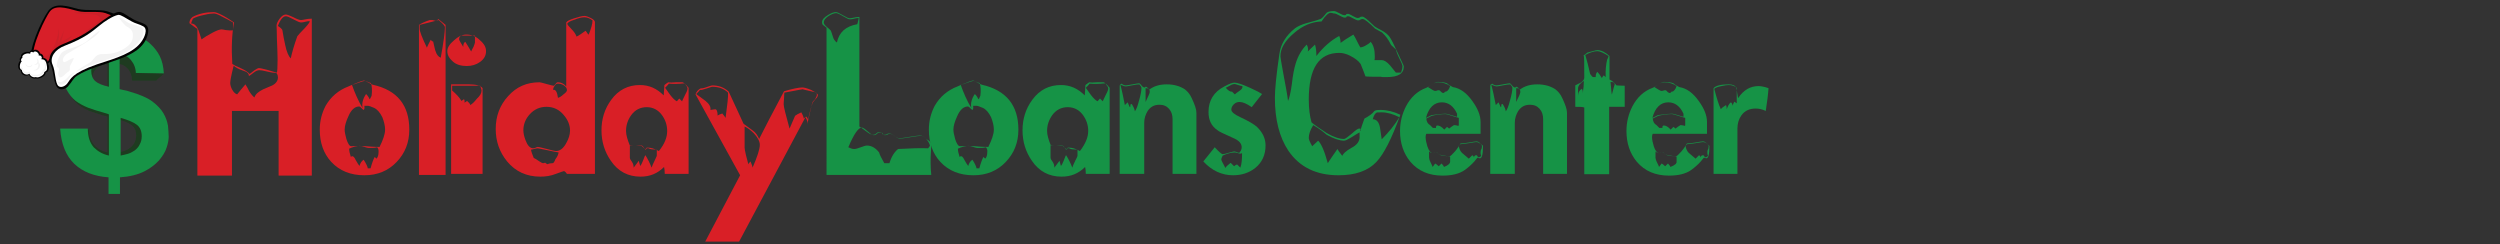 <?xml version="1.0" encoding="utf-8"?>
<!-- Generator: Adobe Illustrator 23.0.3, SVG Export Plug-In . SVG Version: 6.00 Build 0)  -->
<svg version="1.1" id="Layer_1" xmlns="http://www.w3.org/2000/svg" xmlns:xlink="http://www.w3.org/1999/xlink" x="0px" y="0px"
	 viewBox="0 0 723.2 70.7" style="enable-background:new 0 0 723.2 70.7;" xml:space="preserve">
<rect x="0" y="0" width="723.2" height="70.7" fill="#333333" stroke="none"/>
<style type="text/css">
	.st0{fill:#D91F26;}
	.st1{fill:#169346;}
	.st2{fill:#1E3B20;}
	.st3{fill-rule:evenodd;clip-rule:evenodd;fill:#010101;}
	.st4{fill-rule:evenodd;clip-rule:evenodd;fill:#D81F29;}
	.st5{fill-rule:evenodd;clip-rule:evenodd;fill:#CB2029;}
	.st6{fill-rule:evenodd;clip-rule:evenodd;fill:#FFFFFF;}
	.st7{fill-rule:evenodd;clip-rule:evenodd;fill:#F3F3F3;}
</style>
<g>
	<path class="st0" d="M90.2,50.8h-9.6V32.1H67.1v18.7H57.1V8.4c-0.5-0.3-1.2-0.9-2.3-1.7c0-0.8,0.3-1.3,0.9-1.8c1.9-1,4-1.4,6.2-1.4
		c0.4,0,1.3,0.3,2.6,1c1.3,0.7,2.3,1.4,3.2,2c-0.6,3.2-0.8,7.2-0.5,12c0.4,0.3,1.2,0.7,2.4,1.2c1.1,0.5,2,1,2.6,1.7
		c0.1,0,0.5-0.4,1.3-1c0.6-0.4,1.1-0.7,1.4-0.7c0.4,0,1.2,0.2,2.4,0.5c1.8,0.6,2.8,0.8,2.8,0.8c0.1-0.2,0.2-1.5,0.2-3.7
		c0-1.5-0.1-3.6-0.2-6.2C80.1,8.8,80,7.5,80,7.4c0-0.5,0.3-1.2,0.9-2c0.6-0.8,1.2-1.2,1.8-1.2c0.4,0,1.1,0.3,2.2,0.8
		c1.1,0.6,1.8,0.8,2.2,0.8c0.3,0,0.7-0.1,1.2-0.2c0.5-0.1,1.2-0.2,1.9-0.2V50.8z M67.4,8.8V6.5c-1-0.6-2-1.1-3-1.6
		c-1.2-0.7-2.1-1-2.5-1c-0.6,0-1.6,0.1-2.8,0.4c-1.5,0.3-2.6,0.7-3.3,1.1c-0.4,0.9-0.5,1.3-0.5,1.4c0.9,0,1.6,0.7,2.1,1.9
		c0.3,0.9,0.6,1.8,0.9,2.7c0.8-0.6,1.8-1.2,3.1-1.9c1.3-0.7,2.2-1,2.7-1c0.2,0,0.7,0.1,1.2,0.2C65.9,8.8,66.6,8.8,67.4,8.8z
		 M80.4,22.4c0-0.4-0.1-0.7-0.2-0.9C80,21.3,80,21.2,80,21.1c-0.6,0-1.5-0.1-2.7-0.4c-1.2-0.3-1.9-0.4-2.3-0.4c-0.4,0-1,0.2-1.6,0.7
		c-0.8,0.6-1.3,1-1.4,1c0-0.7-0.5-1.2-1.5-1.5C69,20,68.1,19.5,67.6,19c-0.7,2.7-1,4.4-1,5c0,0.6,0.2,1.2,0.5,1.8
		c0.4,0.8,0.9,1.3,1.5,1.5c0.6-0.8,1.4-1.7,2.4-2.9c0.4,0.7,0.8,1.3,1.1,2c0.5,0.8,1,1.4,1.5,1.8c0.3-1,1.2-1.7,2.6-2.4
		c0.9-0.4,1.7-0.7,2.6-1.1C79.9,24.1,80.4,23.3,80.4,22.4z M89.6,6.1c-0.4,0-0.9,0.1-1.3,0.2c-0.4,0.1-0.8,0.2-1.2,0.2
		c-0.4,0-1.1-0.3-2.2-0.9c-1.1-0.6-1.8-0.9-2.2-0.9c-0.8,0-1.6,0.9-2.3,2.8l0.8,0.6c0.3,0.3,0.5,0.5,0.5,0.7
		c0.2,1.4,0.5,2.8,0.8,4.2c0.4,2,1,3.3,1.6,3.9c0.4-1.8,1-3.9,1.9-6.4c0.3-0.4,1-1.2,2.2-2.4C89.1,7.1,89.6,6.5,89.6,6.1z"/>
	<path class="st0" d="M118.4,37.5c0,3.7-1.2,6.8-3.7,9.4c-2.4,2.5-5.5,3.8-9.3,3.8c-4,0-7.2-1.3-9.6-3.9c-2.2-2.4-3.3-5.5-3.3-9.3
		c0-2.5,0.6-4.8,1.7-6.9c1.5-2.6,3.7-4.5,6.6-5.6c0.8-0.4,1.6-0.7,2.4-1c1.1-0.5,1.9-0.7,2.1-0.7c0.2,0,0.5,0.2,1.1,0.5
		s1.1,0.6,1.4,0.7C115,26.1,118.4,30.5,118.4,37.5z M111.4,37.5c0-1.1-0.3-2.3-0.8-3.6c-0.7-1.4-1.5-2.3-2.4-2.7
		c-0.9-0.4-1.5-0.6-1.7-0.6h-1.1c0.1,0.7,0,1.1-0.2,1.2c-0.1,0-0.3-0.2-0.6-0.5c-0.3-0.3-0.5-0.5-0.7-0.5c-1.2,0-2.3,0.9-3.1,2.8
		c-0.7,1.5-1.1,2.8-1.1,3.9c0,0.7,0.2,1.6,0.5,2.7c0.4,1.3,0.9,2.1,1.4,2.1c1.1-0.1,2.5-0.1,4.2,0c2.1,0.2,3.5,0.2,4,0.2
		C110.8,40.5,111.4,38.8,111.4,37.5z M109.1,42.6c-0.7,0.2-1.5,0.2-2.4,0.2c-0.2,0-0.7-0.1-1.3-0.3c-0.7-0.2-1.1-0.3-1.3-0.3
		c-0.9,0-2,0.3-3.1,0.8c0,0.7,0.2,1.5,0.5,2.4c0,0,0.1,0,0.1-0.1c0.1-0.1,0.2-0.1,0.4-0.1c0.2,0,0.6,0.4,0.9,1.1
		c0.5,0.9,0.9,1.5,1.1,1.7c0.2-0.8,0.6-1.4,1.2-1.8c0.7,1.1,1.1,1.9,1.2,2.5h0.8c0.4-1.5,0.8-2.6,1.2-3.3l0.5,0.5
		c0.4-0.4,0.6-1,0.6-1.8C109.6,43.4,109.4,42.9,109.1,42.6z M107.5,27.7c0.2-1.5,0.1-2.8-0.2-3.7c-0.2,0-0.5-0.1-0.9-0.3
		c-0.4-0.2-0.8-0.3-0.9-0.3c-0.2,0-0.8,0.2-1.7,0.5c-1,0.4-1.7,0.6-2,0.6c0.8,2.3,1.8,4.6,3.1,6.8c-0.3-1.4,0.1-2.8,1-4.1
		c0.4,0.4,0.8,0.9,1,1.5C107,28.7,107.2,28.4,107.5,27.7z"/>
	<path class="st0" d="M128.9,50.6h-7.7V7.2c0.6-0.4,1.6-0.9,3.1-1.4c0.2,0,0.5,0,0.8,0c0.4,0.1,0.7,0.2,0.8,0.2
		c0.4,0,0.7-0.2,0.9-0.5c0.5,0.4,1.2,1,2.1,1.7V50.6z M128.7,7.9c0-0.4-0.6-1.1-1.8-2.1c-1.2,0.3-3,0.8-5.5,1.4v1.1
		c0,0.8,0.7,2.6,2.1,5.5c0.2-0.6,0.6-1.3,1.1-2.3c0.3,0.4,0.5,0.5,0.7,0.5c0.4,1.7,0.6,2.7,0.7,2.8c0.3,1,0.8,1.6,1.5,1.9
		C128.3,12.3,128.7,9.3,128.7,7.9z"/>
	<path class="st0" d="M140.6,14.8c0,1.3-0.6,2.3-1.7,3.1c-1.1,0.8-2.4,1.2-3.9,1.2c-1.6,0-3-0.4-4-1.3c-1-0.9-1.6-1.8-1.6-3
		c0-1,0.6-2,1.9-3.1c1.2-1.1,2.4-1.7,3.6-1.7c1.5,0,2.8,0.5,3.9,1.6C140.1,12.7,140.6,13.7,140.6,14.8z M139.6,50.3h-9.1V24.4
		c0.7,0,1.6,0,2.9,0c1.7,0,2.5,0,2.3,0c2.1,0,3.4,0.4,3.9,1.1V50.3z M139.3,26.2c0-0.2-0.1-0.5-0.2-0.8c-0.1-0.3-0.2-0.5-0.2-0.6
		h-8.1v1.4c1.2,1,2.1,2,2.7,3l0.7-0.5c0.2,0.1,0.2,0.5,0.2,1l0.7-0.5c0.7,0.6,1,1,0.9,1.2c0.6-0.3,1.2-0.9,2-1.9
		C138.9,27.7,139.3,26.9,139.3,26.2z M137.4,12.3v-2h-4.2c0,0.2-0.1,0.3-0.2,0.4c-0.1,0.1-0.2,0.3-0.2,0.6c0,0.2,0.2,0.6,0.5,1.1
		c0.4,0.6,0.6,1,0.7,1.2c0-0.8,0.2-1.3,0.6-1.5c0.5,0.8,1.1,1.7,1.7,2.8c0-0.1,0.3-0.6,0.7-1.4C137.2,12.9,137.4,12.5,137.4,12.3z"
		/>
	<path class="st0" d="M172,50.3h-8c-0.4-0.6-0.7-0.8-0.9-0.8c-0.1,0-0.9,0.3-2.3,0.8c-1.5,0.6-3,0.8-4.5,0.8c-4,0-7.2-1.5-9.6-4.4
		c-2.2-2.7-3.3-5.8-3.3-9.4c0-3.7,1.2-6.9,3.6-9.5c2.4-2.7,5.4-4,9.1-4c0.2,0,0.9,0.2,2,0.5c1.1,0.3,1.8,0.5,2,0.5
		c0.2,0,0.4-0.2,0.6-0.5c0.2-0.3,0.4-0.5,0.7-0.5c0.9,0,1.7,0.4,2.4,1.2V6.5c0.2-0.4,1-0.8,2.3-1.2c1.3-0.4,2.3-0.7,3-0.7
		c0.4,0,1,0.2,1.8,0.6c0.8,0.4,1.2,0.8,1.2,1.2V50.3z M164.9,37.8c0-1.6-0.6-3.1-1.8-4.5c-1.3-1.6-3-2.4-5-2.4
		c-1.9,0-3.5,0.7-4.8,2.1c-1.3,1.4-1.9,3-1.9,4.7c0,0.8,0.2,1.7,0.6,2.8c0.6,1.6,1.3,2.4,2.3,2.4c0.3,0,0.5-0.1,0.7-0.2
		c0.2-0.1,0.4-0.2,0.6-0.2c0.2,0,1.1,0.2,2.6,0.6c1.5,0.4,2.4,0.6,2.6,0.6c1.2,0,2.2-0.8,3-2.3C164.5,40.2,164.9,38.9,164.9,37.8z
		 M161.6,44.1c-0.6-0.1-1.8-0.3-3.5-0.7c-1.5-0.3-2.4-0.5-2.6-0.5s-0.6,0.1-1,0.2c-0.4,0.1-0.7,0.2-0.9,0.2c0.1,0.6,0.4,1.4,0.8,2.4
		c0.3,0.1,0.8,0.4,1.5,0.9c0.6,0.4,1,0.6,1.2,0.6c0.4,0,0.6-0.1,0.5-0.2l0.7,0.5c0.5-0.2,1-0.3,1.6-0.3c0.2,0,0.5-0.4,0.8-1.2
		C161.3,45.3,161.5,44.6,161.6,44.1z M164,26.1c0-0.6-0.3-1-0.9-1.4c-0.6-0.4-1.2-0.5-1.8-0.5c-0.3,0-0.6,0.2-0.9,0.7
		c-0.3,0.4-0.4,0.8-0.4,1.1c0.7-0.2,1.2,0.6,1.4,2.3c0.4-0.1,1-0.4,1.6-1C163.7,26.8,164,26.4,164,26.1z M171.4,5.9
		C170.6,5.3,169.8,5,169,5c-0.6,0-1.6,0.2-2.8,0.7c-1.3,0.4-2,0.8-2.1,1.2c0.1,0.3,0.5,0.8,1.2,1.5c0.7,0.7,1.2,1.4,1.5,2.2
		c0.6-0.3,1.5-0.9,2.6-1.7c0.2,0.2,0.3,0.4,0.5,0.7c0.2,0.3,0.3,0.4,0.4,0.4C171,8.3,171.4,6.9,171.4,5.9z"/>
	<path class="st0" d="M199.3,50.3h-7c0-0.9-0.1-1.6-0.2-2c-1.9,1.9-4.1,2.8-6.8,2.8c-3.6,0-6.5-1.5-8.6-4.6
		c-1.8-2.6-2.7-5.5-2.7-8.8c0-3.3,0.9-6.2,2.8-8.8c2.1-2.9,4.9-4.3,8.3-4.3c2.7,0,4.9,1,6.9,3c0-0.2,0.1-1.1,0.2-3
		c0.3-0.2,0.6-0.5,1.1-0.8c0.5,0.1,1.3,0.1,2.3,0c1.3,0,1.9,0,1.8,0c0.3,0,0.9,0.5,1.8,1.6V50.3z M193,37.9c0-1.7-0.5-3.2-1.5-4.6
		c-1.1-1.5-2.6-2.3-4.4-2.3c-1.9,0-3.4,0.8-4.5,2.3c-1,1.4-1.5,2.9-1.5,4.6c0,1.1,0.4,2.5,1.1,4.2h3.3c0.7,0.7,1.1,1,1.2,1
		c0.2,0,0.3-0.1,0.3-0.2c0-0.2,0.1-0.2,0.3-0.2c0.9,0,2.1,0.3,3.3,1C192.3,41.6,193,39.7,193,37.9z M190,45v-1.7
		c-0.4,0-0.8-0.1-1.3-0.1c-0.5,0-0.9-0.2-1.3-0.4l-0.7,0.5l-0.6-0.8c-0.3-0.4-0.5-0.5-0.8-0.5c0.1,0-0.4,0-1.4,0.1
		c-0.8,0-1.3,0-1.7-0.1v3.6c0,0.3,0.2,0.7,0.6,1.2c0.4,0.6,0.5,1.1,0.5,1.7c0.4-0.5,0.9-1.2,1.5-2c0,0,0.1,0.6,0.4,1.5
		c0.3-0.3,0.5-0.8,0.8-1.5c0.4-1,0.6-1.6,0.7-1.6c0.7,1.1,1.3,2.3,1.8,3.6c0.1-0.4,0.4-1.1,0.9-2.1C189.7,45.7,190,45.2,190,45z
		 M198.9,25.7c0-0.3-0.1-0.6-0.3-0.8c-0.2-0.3-0.4-0.5-0.5-0.8c-1.9,0.2-3.4,0.2-4.6,0.1c-0.3,0.4-0.7,0.8-1.1,1.2
		c0.5,0.7,1,1.4,1.5,2.1c0.7,0.9,1.3,1.5,1.9,1.8l0.7-0.8l0.8,0.8c0.1-0.3,0.5-1,1-2.1C198.7,26.5,198.9,25.9,198.9,25.7z"/>
	<path class="st0" d="M236.6,27.5c0,0.3-0.2,0.7-0.7,1.2c-0.5,0.5-0.7,0.9-0.8,1c-0.8,2.2-1.3,4.3-1.5,6.3c0.1-0.6-0.1-1.2-0.6-2.1
		l-19.2,36H204l10.1-19.2l-12.9-23.4c0.2-0.7,0.7-1.3,1.4-1.7c0.4,0,1-0.1,1.8-0.4c0.9-0.3,1.4-0.5,1.7-0.5c1.8,0,3.4,0.6,4.7,1.8
		c1,2.1,2.4,5.2,4.3,9.3c0.9,0.6,1.7,1.3,2.6,1.9c0.9,0.6,1.5,1.5,1.9,2.5c1.5-3,3.9-7.6,7.2-13.8c2.4-0.7,4.2-1.1,5.3-1.1
		c0.5,0,1.3,0.2,2.5,0.7C235.9,26.7,236.6,27.1,236.6,27.5z M210.6,26.8c-1.1-1.1-2.6-1.7-4.6-1.7c-0.1,0-0.7,0.2-1.6,0.5
		c-0.9,0.3-1.6,0.5-1.9,0.4c-0.2,0.3-0.6,0.7-1.1,1.2c0.9,0.7,1.8,1.3,2.7,2c1.1,0.9,1.6,1.8,1.4,2.6l1.4-0.2c0.4,0,0.7,0.6,0.7,1.9
		c0-0.1,0.2-0.2,0.6-0.4c0.4-0.1,0.6-0.2,0.7-0.3c0.1,0.1,0.3,0.3,0.5,0.6s0.4,0.5,0.5,0.7C210.4,30.3,210.7,27.9,210.6,26.8z
		 M219.8,41.9c0-1-0.6-2.1-1.7-3.3c-0.9-0.9-1.8-1.6-2.7-2v6.1c0,0.3,0.1,1,0.4,2.2c0.4,1.5,0.6,2.4,0.7,2.7c0-0.2,0.2-0.5,0.6-0.9
		c0.4,0.9,0.6,1.5,0.6,1.8C219.1,45.3,219.8,43.1,219.8,41.9z M236.3,27.5c0-0.5-0.1-0.7-0.4-0.8c-2.7-0.6-3.9-0.9-3.7-0.9
		c0.1,0-1.7,0.3-5.3,1c0,0.3-0.1,0.9-0.1,1.8c-0.1,0.9-0.1,1.4-0.1,1.6c0,0.7,0.6,3,1.7,7c0.4-0.9,0.9-2.1,1.6-3.7
		c0.4-0.3,0.9-0.6,1.8-1c0.5,0.9,0.7,1.5,0.7,1.8l0.7-0.6c0.4,0.4,0.6,0.8,0.6,1.2c0.2-1.2,0.6-2.9,1.2-5.2c0-0.2,0.3-0.5,0.8-1
		C236,28.2,236.3,27.8,236.3,27.5z"/>
	<path class="st1" d="M269.4,41.7c0,0.1,0,0.8-0.1,2.1c-0.1,1.3-0.1,2.4-0.1,3.3c0,1.4,0.1,2.6,0.2,3.5h-30.3V8
		c-0.3-0.2-0.5-0.4-0.8-0.6c-0.4-0.2-0.5-0.6-0.5-1c0-0.7,0.6-1.4,1.8-2.1c1-0.6,1.7-0.8,2.2-0.8c0.4,0,1,0.3,2,0.9
		c1,0.6,1.7,0.9,2,0.9c0.3,0,0.7-0.1,1.2-0.2c0.5-0.1,1-0.2,1.6-0.2v31.7c0.2,0.1,0.9,0.6,2.1,1.5c0.8,0.6,1.4,0.9,1.8,0.9
		c0.4,0,0.7-0.1,1-0.4c0.3-0.3,0.6-0.4,1-0.4c0.4,0,0.6,0.1,0.7,0.4c0.1,0.3,0.4,0.4,0.7,0.4c0.4,0,0.6-0.1,0.7-0.2
		c0.1-0.1,0.3-0.2,0.7-0.2c0.3,0,0.8,0.2,1.4,0.7c0.6,0.4,1.1,0.7,1.3,0.7c0.4,0,1.4-0.1,3.1-0.4c1.7-0.3,2.8-0.4,3.1-0.4
		c0.6,0,1.2,0.4,1.9,1.1C269,40.8,269.4,41.3,269.4,41.7z M248.4,5.2c-0.4,0-0.9,0.1-1.3,0.2c-0.4,0.1-0.8,0.2-1.2,0.2s-1-0.3-2-0.9
		c-1-0.6-1.7-0.9-2-0.9c-0.6,0-1.4,0.3-2.3,0.9c-0.9,0.6-1.3,1.2-1.3,1.8c0,0.4,0.3,0.8,0.9,1.3c0.6,0.5,1,0.9,1.1,1
		c0.1,0.2,0.3,0.7,0.6,1.7c0.2,0.8,0.6,1.4,1.2,1.8c0.6-2.9,2.5-4.7,5.9-5.3C248.2,6.1,248.4,5.5,248.4,5.2z M269,42.2
		c0-0.3-0.2-0.9-0.8-1.7c-0.6-0.8-1.2-1.2-1.8-1.2c-0.4,0-1.4,0.1-3.1,0.4c-1.7,0.3-2.8,0.4-3.1,0.4c-0.3,0-0.7-0.2-1.3-0.7
		c-0.6-0.4-1.1-0.7-1.4-0.7c-0.4,0-0.6,0.1-0.7,0.2c-0.1,0.1-0.3,0.2-0.7,0.2c-0.4,0-0.6-0.1-0.7-0.4c-0.1-0.3-0.4-0.4-0.7-0.4
		c-0.4,0-0.7,0.1-1,0.4c-0.3,0.3-0.6,0.4-1,0.4s-0.9-0.4-1.7-1.1c-0.8-0.7-1.3-1.1-1.7-1.1c-1,0-2.3,1.9-3.9,5.7
		c0.6,0.3,1.1,0.5,1.7,0.5c0.5,0,1.1-0.2,1.9-0.5c0.8-0.3,1.4-0.5,1.8-0.5c1.3,0,2.5,0.7,3.5,2c0.2,0.8,0.8,1.8,1.5,3.1h1.5
		c0.6-2,1.5-3.3,2.5-4.1c3.6-0.2,6.5-0.3,8.7-0.2C268.5,42.9,268.7,42.6,269,42.2z"/>
	<path class="st1" d="M294.6,37.5c0,3.7-1.2,6.8-3.7,9.4c-2.4,2.5-5.5,3.8-9.3,3.8c-4,0-7.2-1.3-9.6-3.9c-2.2-2.4-3.3-5.5-3.3-9.3
		c0-2.5,0.6-4.8,1.7-6.9c1.5-2.6,3.7-4.5,6.6-5.6c0.8-0.4,1.6-0.7,2.4-1c1.1-0.5,1.9-0.7,2.1-0.7c0.2,0,0.5,0.2,1.1,0.5
		c0.6,0.4,1.1,0.6,1.4,0.7C291.1,26.1,294.6,30.5,294.6,37.5z M287.5,37.5c0-1.1-0.3-2.3-0.8-3.6c-0.7-1.4-1.5-2.3-2.4-2.7
		c-1-0.4-1.5-0.6-1.7-0.6h-1.1c0.1,0.7,0,1.1-0.2,1.2c-0.1,0-0.3-0.2-0.6-0.5c-0.3-0.3-0.5-0.5-0.7-0.5c-1.2,0-2.3,0.9-3.1,2.8
		c-0.7,1.5-1.1,2.8-1.1,3.9c0,0.7,0.2,1.6,0.5,2.7c0.4,1.3,0.9,2.1,1.4,2.1c1.1-0.1,2.5-0.1,4.2,0c2.1,0.2,3.5,0.2,4,0.2
		C286.9,40.5,287.5,38.8,287.5,37.5z M285.2,42.6c-0.7,0.2-1.5,0.2-2.4,0.2c-0.2,0-0.7-0.1-1.3-0.3c-0.7-0.2-1.1-0.3-1.3-0.3
		c-0.9,0-2,0.3-3.1,0.8c0,0.7,0.2,1.5,0.5,2.4c0,0,0.1,0,0.1-0.1c0.1-0.1,0.2-0.1,0.4-0.1c0.2,0,0.6,0.4,0.9,1.1
		c0.5,0.9,0.9,1.5,1.1,1.7c0.2-0.8,0.6-1.4,1.2-1.8c0.7,1.1,1.1,1.9,1.2,2.5h0.8c0.4-1.5,0.8-2.6,1.2-3.3l0.5,0.5
		c0.4-0.4,0.6-1,0.6-1.8C285.7,43.4,285.5,42.9,285.2,42.6z M283.6,27.7c0.2-1.5,0.1-2.8-0.2-3.7c-0.2,0-0.5-0.1-0.9-0.3
		c-0.4-0.2-0.8-0.3-0.9-0.3c-0.2,0-0.8,0.2-1.7,0.5c-1,0.4-1.7,0.6-2,0.6c0.8,2.3,1.8,4.6,3.1,6.8c-0.3-1.4,0.1-2.8,1-4.1
		c0.4,0.4,0.8,0.9,1,1.5C283.2,28.7,283.3,28.4,283.6,27.7z"/>
	<path class="st1" d="M321.1,50.3h-7c0-0.9-0.1-1.6-0.2-2c-1.9,1.9-4.1,2.8-6.8,2.8c-3.6,0-6.5-1.5-8.6-4.6
		c-1.8-2.6-2.7-5.5-2.7-8.8c0-3.3,0.9-6.2,2.8-8.8c2.1-2.9,4.9-4.3,8.3-4.3c2.7,0,4.9,1,6.9,3c0-0.2,0.1-1.1,0.2-3
		c0.3-0.2,0.6-0.5,1.1-0.8c0.5,0.1,1.3,0.1,2.3,0c1.3,0,1.9,0,1.8,0c0.3,0,0.9,0.5,1.8,1.6V50.3z M314.8,37.9c0-1.7-0.5-3.2-1.5-4.6
		c-1.1-1.5-2.6-2.3-4.4-2.3c-1.9,0-3.4,0.8-4.5,2.3c-1,1.4-1.5,2.9-1.5,4.6c0,1.1,0.4,2.5,1.1,4.2h3.3c0.7,0.7,1.1,1,1.2,1
		c0.2,0,0.3-0.1,0.3-0.2c0-0.2,0.1-0.2,0.3-0.2c1,0,2.1,0.3,3.3,1C314,41.6,314.8,39.7,314.8,37.9z M311.7,45v-1.7
		c-0.4,0-0.8-0.1-1.3-0.1c-0.5,0-0.9-0.2-1.3-0.4l-0.7,0.5l-0.6-0.8c-0.3-0.4-0.5-0.5-0.8-0.5c0.1,0-0.4,0-1.4,0.1
		c-0.8,0-1.3,0-1.7-0.1v3.6c0,0.3,0.2,0.7,0.6,1.2c0.4,0.6,0.5,1.1,0.5,1.7c0.4-0.5,0.9-1.2,1.5-2c0,0,0.1,0.6,0.4,1.5
		c0.3-0.3,0.5-0.8,0.8-1.5c0.4-1,0.6-1.6,0.7-1.6c0.7,1.1,1.3,2.3,1.8,3.6c0.1-0.4,0.4-1.1,0.9-2.1C311.5,45.7,311.7,45.2,311.7,45z
		 M320.6,25.7c0-0.3-0.1-0.6-0.3-0.8c-0.2-0.3-0.4-0.5-0.5-0.8c-1.9,0.2-3.4,0.2-4.6,0.1c-0.3,0.4-0.7,0.8-1.1,1.2
		c0.5,0.7,1,1.4,1.5,2.1c0.7,0.9,1.3,1.5,1.9,1.8l0.7-0.8l0.8,0.8c0.1-0.3,0.5-1,1-2.1C320.4,26.5,320.6,25.9,320.6,25.7z"/>
	<path class="st1" d="M346.3,50.3h-7.1V34.5c0-1.2-0.3-2.2-1-3c-0.7-0.8-1.6-1.2-2.8-1.2c-1.5,0-2.6,0.6-3.4,1.8c-0.6,1-1,2.1-1,3.4
		v14.8h-7.1V24.9c0-0.3,0.1-0.4,0.2-0.5c0.1-0.1,0.3-0.1,0.4-0.2c0.4,0.4,0.8,0.5,1.2,0.5c0.2,0,0.9-0.1,1.9-0.3s1.7-0.3,1.9-0.3
		c0.2,0,0.4,0.2,0.7,0.6c0.3,0.4,0.6,0.6,0.8,0.6c0.2,0,0.3,0,0.3-0.1c0-0.1,0-0.1,0.2-0.1c0.2,0,0.5,0.3,1,0.8c1.3-1,3-1.5,5-1.5
		c2.1,0,3.8,0.5,5.2,1.4c0.8,0.6,1.5,1.4,2,2.5c0.9,1.9,1.4,3.3,1.4,4.3V50.3z M330.2,25.4c0-0.2-0.2-0.5-0.6-1
		c-0.5,0-1.2,0.1-2.2,0.3c-1,0.2-1.5,0.3-1.7,0.3c-0.4,0-0.9-0.2-1.6-0.5c0.4,1.4,0.8,3.4,1.3,5.9l0.8-0.8c0.4,0.8,0.6,1.3,0.5,1.5
		c0-0.2,0.1-0.3,0.3-0.2c0-0.2,0-0.3,0-0.5c0-0.2,0.1-0.3,0.4-0.3c0.5,0.8,0.8,1.4,0.9,2.1c0.4-0.5,0.8-1.5,1.2-3.1
		C330,27.4,330.2,26.2,330.2,25.4z M332.6,26.6c0-0.8-0.4-1.1-1.2-1.1v4C332.1,27.9,332.6,27,332.6,26.6z"/>
	<path class="st1" d="M366.1,42.1c0,2.7-1,4.9-3,6.5c-1.8,1.4-3.9,2.1-6.4,2.1c-3.2,0-6.1-1.3-8.6-4l3.3-4.1c1.2,1.3,2,2,2.3,2
		c0.2,0,0.8-0.1,1.7-0.4c0.9-0.2,1.4-0.4,1.6-0.4c0.2,0,0.5,0.1,0.8,0.2c0.3,0.2,0.6,0.2,0.7,0.2c0.4-0.4,0.7-1,0.7-1.6
		c0-1.1-0.8-2-2.5-2.7c-2.7-1.2-4.2-1.9-4.6-2.3c-1.7-1.2-2.5-2.9-2.5-5.2c0-3.3,1.5-5.8,4.6-7.4c1.3-0.7,2.3-1.1,2.9-1.1
		c0.8,0,2.3,0.5,4.5,1.5c1.8,0.8,2.9,1.4,3.5,1.8c-0.7,0.9-1.7,2.1-3,3.8c-1.4-1-2.6-1.5-3.5-1.5c-0.7,0-1.2,0.2-1.7,0.7
		c-0.4,0.4-0.7,0.9-0.7,1.5c0,0.7,0.9,1.4,2.6,2.2c2.4,1.1,4,2.1,4.7,2.7C365.3,38.3,366.1,40.1,366.1,42.1z M359.3,44.3
		c-0.3,0.2-0.7,0.2-1.2,0c-0.6-0.2-0.9-0.2-0.9-0.2c-1,0-2.1,0.3-3.5,0.9c-0.2,0.5-0.4,0.8-0.4,1.1s0.2,0.6,0.5,1.2
		c0.4,0.7,0.6,1.1,0.6,1.3c0.2-0.3,0.7-0.8,1.6-1.5c0.6,0.6,1,1,1,1c0.3-0.3,0.6-0.5,0.9-0.5c0.6,0.6,0.9,0.9,0.9,0.9
		C359.2,47.5,359.3,46.1,359.3,44.3z M359.4,24.9c-0.2,0-0.6-0.1-1.2-0.3c-0.6-0.2-0.9-0.3-1.1-0.3c-0.2,0-0.7,0.1-1.2,0.4
		c-0.7,0.4-1.1,0.6-1.3,0.7c0.7,0.8,1.3,1.2,1.8,1.1l0.8,0.8c0.5-0.4,1-0.8,1.6-1.2C359.2,25.8,359.5,25.4,359.4,24.9z"/>
	<path class="st1" d="M406.1,19.2c0,2.1-1.6,3.1-4.9,3.1c-0.3,0-0.7,0-1.1,0c-0.4,0-0.6-0.1-0.7-0.1c-2.1,0-3.6,0-4.4-0.1
		c-0.3-0.9-0.8-2.1-1.4-3.6c-0.6-0.9-1.7-1.7-3.1-2.4c-1.2-0.6-2.2-0.8-3.1-0.8c-5.9,0-8.8,4.5-8.8,13.5c0,2.7,0.3,4.8,0.8,6.6
		c0.8,0.7,2.3,1.7,4.4,3.1c1.9,1.1,3.6,1.7,5,1.7c0.3,0,1-0.5,2.2-1.5c1.1-1,1.8-1.5,2.1-1.5c0.3,0,0.5,0,0.5,0.1c0,0,0,0.1-0.1,0.2
		s-0.1,0.2-0.1,0.2c0,0.1,0.1,0.2,0.1,0.2c0.2-0.8,0.6-2,1.2-3.6c1.3-0.7,2.3-1.4,2.8-2.1c0.2-0.3,0.8-0.4,1.9-0.4
		c1.9,0,3.8,0.5,5.7,1.4c-2.5,6.9-4.8,11.4-6.9,13.6c-2.4,2.6-6.1,3.9-11,3.9c-6.5,0-11.3-2.4-14.5-7.1c-2.6-3.9-3.9-9-3.9-15.3
		c0-2.4,0.4-6.6,1.3-12.7c0.4-2.9,1.9-5.3,4.5-7.4c0.8-0.6,2.1-1.2,3.7-1.6c1.9-0.5,3.2-0.9,3.7-1.1c0.4-0.2,0.9-0.7,1.5-1.5
		c0.4-0.6,1.2-0.8,2.4-0.8c0.3,0,0.8,0.2,1.5,0.6c0.7,0.4,1.2,0.6,1.5,0.6c0.4,0,0.5-0.1,0.5-0.2s0.2-0.2,0.5-0.2
		c0.3,0,0.7,0.2,1.4,0.6s1.1,0.6,1.5,0.6c0.3,0,0.5-0.1,0.6-0.2c0.1-0.1,0.3-0.2,0.7-0.2c0.3,0,0.9,0.4,1.7,1.1
		c0.6,0.6,1.2,1.1,1.8,1.7c0,0,0.7,0.5,2.1,1.2c1.1,0.6,1.8,1.2,2.3,1.9c0.5,0.7,1.2,2.1,2.3,4.5C405.5,17.8,406.1,19,406.1,19.2z
		 M405.7,19.2c0-0.4-0.3-1.1-0.9-2.3c-0.6-1.2-0.9-2.1-1-2.6c-0.4-0.3-0.8-0.8-1.4-1.3c-0.7-1.5-1.6-2.7-2.6-3.6
		c-0.6-0.3-1.3-0.7-2-1.1c-1.9-1.9-3.1-2.8-3.6-2.8c-0.4,0-0.6,0.1-0.7,0.2c-0.1,0.1-0.3,0.2-0.6,0.2c-0.3,0-0.8-0.2-1.5-0.6
		c-0.7-0.4-1.1-0.6-1.4-0.6c-0.4,0-0.5,0.1-0.5,0.2c0,0.1-0.2,0.2-0.5,0.2c-0.3,0-0.8-0.2-1.5-0.6c-0.7-0.4-1.2-0.6-1.5-0.6
		c-0.1,0-0.3,0-0.5-0.1c-0.2,0-0.4-0.1-0.5-0.1c-0.7,0-1.6,0.8-2.7,2.5c-2.8,0.1-5.5,1.2-8,3.4c-2.6,2.2-3.9,4.4-3.9,6.7
		c0,0.4,0.3,2,0.8,4.8c0.7,3.7,1.2,6.4,1.4,8.1c0.4-0.9,0.8-2.6,1.1-4.9c0.3-2.7,0.7-4.6,1.1-5.9c0.7-2.3,1.8-4.1,3.2-5.5
		c0.4,0.7,0.5,1.4,0.3,2l2.1-2c0.3,0.9,0.4,2,0.4,3.3c2-2.6,4.2-4.5,6.6-5.8c0.3,0.7,0.4,1.3,0.4,2c0.8-0.6,2-1.4,3.7-2.4
		c0.3,0.4,0.6,1,1,1.8c0.4,0.8,0.7,1.4,1,1.9c0.3,0,0.8-0.1,1.5-0.5c0.7-0.4,1.2-0.7,1.5-1.1c0.8,0.9,1.2,2.3,1.2,4.2
		c0,0.4,0,0.8-0.1,1.1h2.2c0.6,0,1.4,0.5,2.3,1.5c0.6,0.7,1.1,1.4,1.7,2.1h1.5c0-0.1,0.1-0.3,0.2-0.7
		C405.6,20,405.7,19.6,405.7,19.2z M393.3,39.7v-1.4c-0.2,0.1-1.1,0.6-2.5,1.5c-1,0.6-1.6,0.9-2,0.9c-1.3,0-3-0.6-5-1.7
		c-0.9-0.8-2.2-1.8-3.9-2.8c-0.9,1.4-1.3,2.7-1.3,3.7c0,0.4,0.3,1.2,1,2.4l1.7-1.6c0.8,0.7,1.8,2.8,2.8,6.5c0.6-0.9,1.5-2.3,2.8-4.1
		c0.3,0.6,0.8,1.2,1.4,2c0.2-0.6,1-1.4,2.6-2.3C392.5,42,393.3,40.9,393.3,39.7z M404.8,33.9c-1.8-0.9-3.5-1.4-5.1-1.4
		c-0.9,0-1.5,0-1.5,0.1c-0.4,0.2-0.8,0.8-1.1,1.9c1.1,0,1.8,0.8,2.1,2.4c0.2,1.1,0.3,2.3,0.5,3.4C401.8,38.2,403.5,36.1,404.8,33.9z
		"/>
	<path class="st1" d="M429,42.3c0,2.3-0.3,3.5-0.9,3.5l-0.7-0.2l-0.9,1.1c-0.8,0.9-1.7,1.7-2.8,2.5c-1.6,1.1-3.7,1.6-6.4,1.6
		c-3.9,0-7-1.3-9.3-4c-2-2.4-3-5.4-3-8.9c0-2.6,0.6-4.9,1.7-7.1c1.4-2.7,3.4-4.5,5.9-5.4c0.1,0,0.6-0.3,1.5-0.9
		c0.8-0.5,1.4-0.8,1.7-0.8c1.1,0,2.1,0.1,2.8,0.4c0.4,0.4,0.9,0.7,1.7,1.1c2,0.3,3.9,1.6,5.6,4c1.6,2.2,2.4,4.2,2.4,6.1v3.4h-15.7
		c-0.1,0.2-0.2,0.5-0.2,0.9c0,0.8,0.2,1.7,0.5,2.7c0.4,1.3,1,2,1.6,2c0.2,0,0.3,0,0.4-0.1c0-0.1,0.2-0.1,0.4-0.1
		c0.3,0,0.5,0.1,0.6,0.2c0.1,0.2,0.2,0.3,0.3,0.4c1,0.4,2.1,0.5,3.1,0.5c0.3,0,0.8-0.5,1.6-1.4c0.7-0.8,1.2-1.6,1.6-2.3
		c0.6,0,1.4-0.1,2.6-0.3c1.1-0.2,1.8-0.3,2-0.3c0.4,0,0.8,0.2,1.2,0.7C428.8,41.9,429,42.1,429,42.3z M421.5,33.8v-0.9
		c-1-2.2-2.5-3.3-4.4-3.3c-2.2,0-3.8,1.5-4.6,4.5c0.4-0.2,0.9-0.4,1.6-0.8c2-0.3,3.3-0.4,3.9-0.4C418.3,32.8,419.5,33.2,421.5,33.8z
		 M422,36.2v-2.1c-0.4-0.1-1.1-0.3-2-0.6c-1-0.3-1.6-0.5-1.8-0.5c-1.3,0-2.7,0.2-4,0.5c-0.4,0.2-0.9,0.5-1.6,0.8
		c0.1,0.9,0.4,1.5,1.1,1.9l0.8,0.8h0.9c0-0.5,0.1-0.7,0.4-0.7c0.6,0,1.3,0.4,2,1.2l0.8-0.8l0.6,0.5c0.3-0.3,0.8-0.6,1.4-1
		c0.1,0,0.4,0,0.9,0.1C421.8,36.5,422,36.4,422,36.2z M419.5,24.9c-1-0.7-2.2-1.1-3.6-1.1c-0.7,0-1.6,0.5-2.8,1.4
		c1.2,0.8,1.8,1.1,2,1.1c0.2,0,0.4,0,0.6-0.1c0.2-0.1,0.3-0.1,0.5-0.1c0.2,0,0.4,0.1,0.6,0.4c0.2,0.2,0.5,0.4,0.7,0.4
		c0.2,0,0.3-0.1,0.4-0.2c0-0.2,0.2-0.2,0.4-0.2C418.7,26.4,419.2,25.9,419.5,24.9z M419.5,46.7v-1.4c-0.8-0.1-1.9-0.3-3.3-0.6
		c-0.1-0.1-0.2-0.3-0.3-0.4c-0.1-0.2-0.3-0.2-0.6-0.2c-0.2,0-0.3,0-0.4,0.1c0,0.1-0.2,0.1-0.4,0.1c-0.4,0-0.8-0.2-1.1-0.5v1.8
		c0,0.2,0.1,0.7,0.4,1.3c0.4,0.8,0.6,1.2,0.6,1.4c0.1-0.1,0.2-0.2,0.4-0.5c0.2-0.3,0.3-0.4,0.4-0.5c0.3,0.2,0.6,0.4,1,0.8l0.8-0.8
		c0.4,0.4,0.7,0.8,0.7,1C419,47.8,419.5,47.3,419.5,46.7z M428.7,42.3c0-0.3-0.2-0.6-0.6-0.8c-0.4-0.3-0.7-0.4-1.1-0.4
		c-0.2,0-0.8,0.1-2,0.3c-1.2,0.2-2,0.3-2.5,0.3c-0.2,0.1-0.3,0.3-0.5,0.5c0.1,0.8,0.4,1.5,0.9,2c0.7,0.6,1.3,1.1,2,1.7l1-1
		c0.4,0.3,0.5,0.5,0.5,0.7c0-0.4,0.2-0.7,0.7-0.7c0.1,0,0.2,0.1,0.3,0.3c0.1,0.2,0.2,0.3,0.4,0.3c0.2,0,0.4-0.1,0.7-0.4
		c-0.2-0.4-0.2-0.8-0.2-1.1c0-0.4,0.1-0.7,0.3-1C428.7,42.6,428.7,42.4,428.7,42.3z"/>
	<path class="st1" d="M453.5,50.3h-7.1V34.5c0-1.2-0.3-2.2-1-3c-0.7-0.8-1.6-1.2-2.8-1.2c-1.5,0-2.6,0.6-3.4,1.8c-0.6,1-1,2.1-1,3.4
		v14.8h-7.1V24.9c0-0.3,0.1-0.4,0.2-0.5c0.1-0.1,0.3-0.1,0.4-0.2c0.4,0.4,0.8,0.5,1.2,0.5c0.2,0,0.9-0.1,1.9-0.3
		c1-0.2,1.7-0.3,1.9-0.3c0.2,0,0.4,0.2,0.7,0.6c0.3,0.4,0.6,0.6,0.8,0.6c0.2,0,0.3,0,0.3-0.1c0-0.1,0-0.1,0.2-0.1
		c0.2,0,0.5,0.3,1,0.8c1.3-1,3-1.5,5-1.5c2.1,0,3.8,0.5,5.2,1.4c0.8,0.6,1.5,1.4,2,2.5c0.9,1.9,1.4,3.3,1.4,4.3V50.3z M437.5,25.4
		c0-0.2-0.2-0.5-0.6-1c-0.5,0-1.2,0.1-2.2,0.3c-1,0.2-1.5,0.3-1.7,0.3c-0.4,0-0.9-0.2-1.6-0.5c0.4,1.4,0.8,3.4,1.3,5.9l0.8-0.8
		c0.4,0.8,0.6,1.3,0.5,1.5c0-0.2,0.1-0.3,0.3-0.2c0-0.2,0-0.3,0-0.5c0-0.2,0.1-0.3,0.4-0.3c0.5,0.8,0.8,1.4,0.9,2.1
		c0.4-0.5,0.8-1.5,1.2-3.1C437.3,27.4,437.5,26.2,437.5,25.4z M439.8,26.6c0-0.8-0.4-1.1-1.2-1.1v4C439.4,27.9,439.8,27,439.8,26.6z
		"/>
	<path class="st1" d="M469.9,30.9h-4.4v19.5h-7.2V31.1c-0.5-0.2-1.4-0.2-2.6-0.2v-6.2c0.6-0.3,1.1-0.6,1.6-0.8c0.6-0.4,1-0.9,1-1.4
		c0-4.2,0-6.3-0.2-6.5c0.1,0,0.5-0.3,1.1-0.8c0.2,0,0.7-0.2,1.5-0.4c0.7-0.2,1.2-0.3,1.4-0.3c1.1,0,2.3,0.6,3.5,1.7v6.8
		c0.9,0.4,1.5,1,2,1.7c0.3,0,1.1,0.1,2.4,0.1V30.9z M458.2,23.4c-1.1,0.7-1.7,1.4-1.7,2.2c0,0.1,0,0.5,0,1c0,0.4,0,0.8,0,1.2
		c0-0.5,0.1-0.8,0.2-1.1c0.2-0.4,0.5-0.8,0.9-1c0.2,0.2,0.3,0.7,0.3,1.3c0-0.5,0.1-1.1,0.2-1.9C458.1,24.3,458.2,23.7,458.2,23.4z
		 M465.3,16.2c-1.4-0.9-2.5-1.4-3.2-1.4c-1,0-2.2,0.4-3.5,1.1c0.4,1.4,0.9,3.2,1.4,5.5c0.4,0.6,0.7,0.9,0.9,0.9h0.7
		c0-0.8,0.2-1.3,0.5-1.5c0.4,0.4,0.8,1,1.3,1.8c0-0.1,0.2-0.4,0.5-0.8l0.6,0.5c-0.1-2,0.1-3.7,0.4-5
		C465.1,16.9,465.3,16.5,465.3,16.2z M467.1,24.5c0-0.6-0.4-0.8-1.2-0.8c0.2,2.8,0.4,4,0.4,3.6C466.8,25.3,467.1,24.4,467.1,24.5z"
		/>
	<path class="st1" d="M494.5,42.3c0,2.3-0.3,3.5-0.9,3.5l-0.7-0.2l-0.9,1.1c-0.8,0.9-1.7,1.7-2.8,2.5c-1.6,1.1-3.7,1.6-6.4,1.6
		c-3.9,0-7-1.3-9.3-4c-2-2.4-3-5.4-3-8.9c0-2.6,0.6-4.9,1.7-7.1c1.4-2.7,3.4-4.5,5.9-5.4c0.1,0,0.6-0.3,1.5-0.9
		c0.8-0.5,1.4-0.8,1.7-0.8c1.1,0,2.1,0.1,2.8,0.4c0.4,0.4,0.9,0.7,1.7,1.1c2,0.3,3.9,1.6,5.6,4c1.6,2.2,2.4,4.2,2.4,6.1v3.4h-15.7
		c-0.1,0.2-0.2,0.5-0.2,0.9c0,0.8,0.2,1.7,0.5,2.7c0.4,1.3,1,2,1.6,2c0.2,0,0.3,0,0.4-0.1c0-0.1,0.2-0.1,0.4-0.1
		c0.3,0,0.5,0.1,0.6,0.2c0.1,0.2,0.2,0.3,0.3,0.4c1,0.4,2.1,0.5,3.1,0.5c0.3,0,0.8-0.5,1.6-1.4c0.7-0.8,1.2-1.6,1.6-2.3
		c0.6,0,1.4-0.1,2.6-0.3c1.1-0.2,1.8-0.3,2-0.3c0.4,0,0.8,0.2,1.2,0.7C494.3,41.9,494.5,42.1,494.5,42.3z M487,33.8v-0.9
		c-1-2.2-2.5-3.3-4.4-3.3c-2.2,0-3.8,1.5-4.6,4.5c0.4-0.2,0.9-0.4,1.6-0.8c2-0.3,3.3-0.4,3.9-0.4C483.9,32.8,485,33.2,487,33.8z
		 M487.5,36.2v-2.1c-0.4-0.1-1.1-0.3-2-0.6c-1-0.3-1.6-0.5-1.8-0.5c-1.3,0-2.7,0.2-4,0.5c-0.4,0.2-0.9,0.5-1.6,0.8
		c0.1,0.9,0.4,1.5,1.1,1.9l0.8,0.8h0.9c0-0.5,0.1-0.7,0.4-0.7c0.6,0,1.3,0.4,2,1.2l0.8-0.8l0.6,0.5c0.3-0.3,0.8-0.6,1.4-1
		c0.1,0,0.4,0,0.9,0.1C487.3,36.5,487.5,36.4,487.5,36.2z M485,24.9c-1-0.7-2.2-1.1-3.6-1.1c-0.7,0-1.6,0.5-2.8,1.4
		c1.2,0.8,1.8,1.1,2,1.1c0.2,0,0.4,0,0.6-0.1c0.2-0.1,0.3-0.1,0.5-0.1c0.2,0,0.4,0.1,0.6,0.4c0.2,0.2,0.5,0.4,0.7,0.4
		c0.2,0,0.3-0.1,0.4-0.2c0-0.2,0.2-0.2,0.4-0.2C484.2,26.4,484.7,25.9,485,24.9z M485,46.7v-1.4c-0.8-0.1-1.9-0.3-3.3-0.6
		c-0.1-0.1-0.2-0.3-0.3-0.4c-0.1-0.2-0.3-0.2-0.6-0.2c-0.2,0-0.3,0-0.4,0.1c0,0.1-0.2,0.1-0.4,0.1c-0.4,0-0.8-0.2-1.1-0.5v1.8
		c0,0.2,0.1,0.7,0.4,1.3c0.4,0.8,0.6,1.2,0.6,1.4c0.1-0.1,0.2-0.2,0.4-0.5c0.2-0.3,0.3-0.4,0.4-0.5c0.3,0.2,0.6,0.4,1,0.8l0.8-0.8
		c0.4,0.4,0.7,0.8,0.7,1C484.5,47.8,485.1,47.3,485,46.7z M494.3,42.3c0-0.3-0.2-0.6-0.6-0.8c-0.4-0.3-0.7-0.4-1.1-0.4
		c-0.2,0-0.8,0.1-2,0.3c-1.2,0.2-2,0.3-2.5,0.3c-0.2,0.1-0.3,0.3-0.5,0.5c0.1,0.8,0.4,1.5,0.9,2c0.7,0.6,1.3,1.1,2,1.7l1-1
		c0.4,0.3,0.5,0.5,0.5,0.7c0-0.4,0.2-0.7,0.7-0.7c0.1,0,0.2,0.1,0.3,0.3c0.1,0.2,0.2,0.3,0.4,0.3c0.2,0,0.4-0.1,0.7-0.4
		c-0.2-0.4-0.2-0.8-0.2-1.1c0-0.4,0.1-0.7,0.3-1C494.2,42.6,494.3,42.4,494.3,42.3z"/>
	<path class="st1" d="M511.6,25.5c-0.1,1.7-0.4,3.9-0.8,6.6c-1-0.5-2-0.7-2.9-0.7c-1.8,0-3.1,0.6-4.1,1.9c-0.8,1.1-1.2,2.4-1.2,3.9
		v13.1h-6.9V25.5c0.6-0.7,2.1-1.1,4.3-1.1c1.2,0,1.9,0.3,2.2,0.9c0.1,0.2,0.3,1.3,0.6,3.1c1.5-2.3,3.5-3.5,5.9-3.5
		C509.4,24.9,510.4,25.1,511.6,25.5z M502.4,29.9v-4.5c-0.7-0.6-1.5-0.8-2.3-0.8c-0.5,0-1.2,0.1-2.1,0.3c-1.1,0.2-1.8,0.5-2.1,0.8
		c0.7,2.7,1.3,4.6,1.9,5.9c0.3-0.4,0.8-0.8,1.5-1.2c0.2,0.4,0.2,0.8,0.2,1.2c0.3-0.9,0.7-1.6,1.2-2c0.3,0.2,0.5,0.6,0.5,1
		c0.1-0.4,0.3-0.8,0.5-1.2L502.4,29.9z"/>
	<g>
		<g>
			<g>
				<path class="st2" d="M46.3,36.7c-0.1-1.1-0.5-2.1-1.1-3.2c-0.6-1.1-1.6-2.1-2.9-3.1c-1.3-1-3.2-1.8-5.7-2.5
					c-0.5-0.1-0.9-0.2-1.3-0.3c-0.4-0.1-0.8-0.2-1.2-0.3v-8.8c1.1,0,2.1,0.5,2.9,1.4c0.8,0.9,1.2,2.1,1.2,3.4h7.1
					c-0.1-1.7-0.5-3.2-1.1-4.5c-0.6-1.3-1.4-2.3-2.4-3.2c-1-0.8-2.2-1.5-3.5-2c-1.3-0.5-2.7-0.8-4.2-1v-0.2h-2.9v0.2
					c-1.5,0.1-2.9,0.4-4.3,0.9c-1.4,0.5-2.6,1.2-3.7,2c-1.1,0.9-1.9,2-2.6,3.3c-0.6,1.3-1,2.8-1,4.5c0,1.7,0.3,3.1,0.8,4.2
					c0.6,1.1,1.3,2,2.3,2.8c0.9,0.7,2,1.3,3.2,1.8c1.2,0.4,2.4,0.8,3.6,1.2c0.3,0.1,0.6,0.1,0.9,0.2c0.3,0.1,0.5,0.2,0.7,0.2v10.4
					c-1.5-0.3-2.8-1-3.8-2.1c-1-1.1-1.5-2.6-1.5-4.5h-7c0.3,3.9,1.5,6.9,3.6,8.9c2.1,2,5,3.2,8.7,3.4V50H34v-0.1
					c2.5-0.2,4.5-0.7,6.1-1.5c1.6-0.8,2.9-1.8,3.8-2.8c0.9-1.1,1.6-2.2,2-3.3c0.4-1.1,0.5-2,0.5-2.8C46.5,38.7,46.4,37.7,46.3,36.7z
					 M31.1,26.6c-1.6-0.4-2.7-0.8-3.4-1.4c-0.7-0.6-1-1.4-1-2.5c0-0.7,0.1-1.3,0.4-1.8c0.2-0.5,0.6-0.9,1-1.3
					c0.4-0.3,0.9-0.6,1.4-0.8c0.5-0.2,1.1-0.2,1.6-0.2V26.6z M38.9,41.3c-0.3,0.6-0.8,1.1-1.3,1.5c-0.5,0.4-1.1,0.7-1.7,0.9
					c-0.6,0.2-1.3,0.4-1.9,0.4v-9.6c2,0.5,3.4,1.1,4.2,1.8c0.8,0.6,1.2,1.6,1.2,2.9C39.4,40,39.2,40.7,38.9,41.3z"/>
			</g>
			<g>
				<g>
					<path class="st1" d="M27.1,42.6c1.2,1.2,2.6,2,4.4,2.4V33.1c-0.2-0.1-0.4-0.2-0.8-0.3c-0.3-0.1-0.7-0.2-1-0.3
						c-1.4-0.4-2.8-0.8-4.1-1.3s-2.6-1.2-3.7-2c-1.1-0.9-1.9-1.9-2.6-3.2c-0.6-1.3-1-2.8-1-4.7c0-1.9,0.4-3.6,1.1-5.1
						c0.7-1.5,1.7-2.7,2.9-3.7c1.2-1,2.6-1.8,4.2-2.3c1.6-0.5,3.2-0.9,4.9-1V4.8h3.3v4.4c1.7,0.2,3.3,0.6,4.8,1.1
						c1.5,0.5,2.8,1.3,3.9,2.3c1.1,1,2.1,2.2,2.8,3.6c0.7,1.4,1.1,3.1,1.2,5.1h-8.1c0-1.5-0.5-2.8-1.4-3.9c-0.9-1.1-2-1.6-3.3-1.6
						v10c0.5,0.1,0.9,0.2,1.4,0.3c0.5,0.1,1,0.2,1.5,0.4c2.8,0.8,5,1.7,6.5,2.8c1.5,1.1,2.6,2.3,3.3,3.5c0.7,1.2,1.1,2.4,1.3,3.6
						c0.1,1.2,0.2,2.3,0.2,3.2c0,0.8-0.2,1.9-0.6,3.1c-0.4,1.3-1.2,2.5-2.2,3.7c-1.1,1.2-2.5,2.3-4.3,3.2c-1.8,0.9-4.1,1.5-7,1.7
						v4.8h-3.3v-4.8c-4.2-0.3-7.5-1.6-9.9-3.9c-2.4-2.3-3.8-5.7-4.1-10.2h8C25.4,39.6,26,41.3,27.1,42.6z M29.6,16.1
						C29,16.3,28.5,16.6,28,17c-0.5,0.4-0.9,0.9-1.2,1.5c-0.3,0.6-0.4,1.3-0.4,2.1c0,1.2,0.4,2.2,1.2,2.9c0.8,0.7,2.1,1.2,3.9,1.6
						v-9.2C30.9,15.8,30.2,15.9,29.6,16.1z M37,44.5c0.7-0.2,1.4-0.6,2-1c0.6-0.5,1.1-1,1.4-1.7c0.4-0.7,0.6-1.4,0.6-2.4
						c0-1.5-0.5-2.6-1.4-3.3c-0.9-0.7-2.5-1.4-4.7-2V45C35.5,44.9,36.2,44.7,37,44.5z"/>
				</g>
			</g>
			<polygon class="st2" points="47.5,21.3 45.2,23.2 38.1,23.2 39.2,21.1 			"/>
		</g>
		<g>
			<path class="st3" d="M15.1,17.6c-0.7,0.1-1.8,1.2-2.6,3.1C12.4,21,9.1,18.2,9,17.9C8.1,14.5,11.9,6,14,3.1c2-2.6,5.9-1.2,8.6-0.5
				c2.5,0.6,6.4,0,8.5,0.7c4,1.3,5.8,2.4,3,5.6c-3.7,4.3-16.8,8.6-17.4,8.5C15.8,17.3,16.1,17.6,15.1,17.6L15.1,17.6z"/>
			<path class="st4" d="M17,16.8c0,0,12.6-3.7,16.3-8c1.8-2.1,2.2-3.3-2.8-5c-2-0.7-5.7,0-8-0.6c-3.6-1-6.7-1.9-8.2,0.3
				c-0.8,1.1-5.6,10-4.6,13.9c0,0,2.6,3.6,3.2,2.1c0.4-0.9,1.2-2.2,1.8-2.9C15.9,16.5,15.9,16.7,17,16.8L17,16.8z"/>
			<path class="st5" d="M23.7,10c1.7-1.6,6.2-4,5-5.2c-1.1-1.2-6.7-0.4-7.3-1.2c0.6,0,1.8-0.2,2.6,0c1.7,0.4,7.6-0.8,9.1,2.3
				c1.2,2.4-5.9,3.7-9.2,5.8C21.9,12.7,21.6,12,23.7,10L23.7,10z M19.4,13.3c-0.6,0-1.5,0.3-2.6,0.9c1.2-1.4,3-2.3,4.1-3.9
				c0,0-2.6,1.5-3.1,1.8c-0.1-0.4,0.7-2.9,0.8-3.5c-0.2,0.5-1.5,3.5-1.9,4.1c0.4-1,0.5-3.7,0.3-4.6c-0.1,3.7-3.3,10.9-5.3,7.1
				c-0.3-0.5-0.7-1-1.2-0.9c-1.8,0.4,0.2,4.9,2.2,4.3c0.7-0.2,1.3-1.8,2.3-2.4C15.3,16,17.3,14.1,19.4,13.3L19.4,13.3z"/>
			<path class="st3" d="M16.7,25.4c-1.2-1.1-1.1-4.5-2-6.6c-1.3-2.8,1-5,3.4-6c8.2-3.3,8.4-4.8,13.3-8c3.7-2.4,3.6-1.2,7.2,0.8
				c2.5,1.4,5,0.9,4.1,4.5c-1.9,7.4-13.9,7.6-20.4,11.8c-1.2,0.8-1.4,1.7-2.4,2.8C19.3,25.7,17.6,26.3,16.7,25.4L16.7,25.4z"/>
			<path class="st6" d="M16.9,24.9c-1-0.9-0.8-4.2-1.7-6.2c-0.9-2,0.6-4.4,3.6-5.5c5.9-2.3,7.6-3.9,10.1-5.9c1.2-1,3.7-2.7,5.3-3
				c0.8-0.1,2.2,1,3.9,1.9c1,0.6,2.3,0.8,3.3,1.4c1.6,0.8,0.2,3.5-0.3,4.2c-2.4,3.6-7.5,5-13,6.8c-7.5,2.6-7.7,4.4-8.6,5.5
				C19.1,24.7,17.8,25.6,16.9,24.9L16.9,24.9z"/>
			<path class="st7" d="M16.7,23.6c0.1,0.5,0.3,0.4,0.4,0.7c0.1,0,0.4,0.2,0.6,0.2c0.2-0.1,0.5,0,0.9-0.3c0.8-0.3,1.5-2,2.4-2.7
				c0.2-0.2,0.6-0.6,0.8-0.6l-0.1,0c-0.5,0.1-0.9,0.4-1.3,0.7c-0.1,0,0,0-0.1,0.1c-0.6,0.4-1,1.2-1.8,1.6c-0.7,0.4-0.7,0.5-1.4,0.4
				C16.9,23.8,16.7,23.6,16.7,23.6L16.7,23.6z"/>
			<path class="st7" d="M16.7,19.5c-0.9-0.3,0.5-3.6,1.1-4.2c1.7-1.6,5.8-1.5,8.2-4.2c0.5-0.6,2.8-2.3,2.8-2.2
				c0,1.5-8.1,5.8-9.6,6.8c-0.6,0.4-1.4,1.6-0.8,2.2c0.3,0.4,1.7-0.8,2.8-1.1c0.6-0.2-1,2.1-1,2.5c0,1.4,0.1,1-0.8,1.7
				c-0.7,0.5-2,2.3-2.5,0.8C16.5,21.1,17.6,19.8,16.7,19.5L16.7,19.5z M25.5,19.1c1.3-0.4,5.6-2,7.4-2.5c7.1-2,10.1-7.7,7.9-8.8
				c-0.2-0.1-3-0.9-3.5-1.1c-0.6-0.3-2.8-2-2.8-1.5c0,0.2,1.4,2,2.2,2.5c0.1,0,1.5,0.7,1.7,1.9c0.1,1.3,0.3,3.1-3.4,5
				c-2.9,1.4-5.2,0.9-6.1,1.1c-1.3,0.3-1.6,1.2-2.6,2.2c0,0-4.8,2.8-4.2,2.8C23,20.6,24.1,19.5,25.5,19.1L25.5,19.1z"/>
			<path class="st3" d="M8.6,15.1c-0.1-0.4,0.7-0.8,1-0.5c0.7-0.6,1.9,0.1,2,0.9c0.6,0,1.1,0.7,0.9,1.2c1,0.2,1.5,1,1.4,1.8
				c0.3,0.3,0.4,1.3,0.1,1.7c0,0.5-0.4,0.6-0.8,0.8c0.1,1-1.9,2-2.8,1.7c-0.8,0.2-1.8-0.3-2-1.1C8,21.9,7.4,22,7,21.8
				c-0.6-0.2-1-0.7-1-1.4c-1-0.3-0.9-2.1-0.2-2.8c-0.2-0.4-0.1-0.9,0.3-1.2C5.8,15.4,7.7,14.7,8.6,15.1L8.6,15.1z"/>
			<path class="st6" d="M8.8,15.6c-0.9-0.5-2.7,0.3-2.3,1.1c-0.4,0.2-0.6,0.8-0.2,1.1c-0.6,0.3-0.9,2.3,0,2.4
				c0.1,1.3,1.6,1.7,2.2,1.1c0.1,0.4,0.8,1.3,1.9,1c0.6,0.4,2.5-0.6,2.4-1.4c0.4-0.5,1.1-0.2,0.7-2.2c-0.3-1.5-0.9-1.5-1.6-1.6
				c0.5-0.4-0.1-1.3-0.7-1c0.2-0.8-1.1-1.7-1.6-0.9C9.1,14.7,8.5,15.3,8.8,15.6L8.8,15.6z"/>
			<path class="st7" d="M6.4,17.4c0,0.1,0,0.2,0,0.2c0,0,0.1,0,0.1-0.1C6.4,17.5,6.4,17.5,6.4,17.4L6.4,17.4z M6,19.1
				c0,0.5,0.1,0.9,0.6,1c0,1.2,1.5,1.6,2,1c0.1,0.4,0.8,1.2,1.8,0.9c0.6,0.3,2.3-0.5,2.2-1.3c0.3-0.4,1-0.2,0.6-2
				c-0.2-0.8-0.4-1.1-0.7-1.3c0.2,0.2,0.3,0.5,0.4,1c0.4,1.8-0.3,1.5-0.6,2c0.1,0.7-1.5,1.5-2.1,1.2c-1,0.2-1.6-0.5-1.7-0.9
				c-0.5,0.5-1.9,0.2-1.9-0.9C6.2,19.6,6.1,19.4,6,19.1L6,19.1z M11.9,17c0.1-0.3-0.1-0.7-0.4-0.8c0.2,0.2,0.2,0.5,0,0.7
				C11.6,17,11.7,17,11.9,17L11.9,17z M11.1,16c0-0.3-0.3-0.6-0.6-0.7c0.2,0.2,0.4,0.5,0.3,0.8C10.9,16,11,16,11.1,16L11.1,16z"/>
			<path class="st7" d="M9.3,18.6c0.2,0.9-1.8,1.4-1.9-0.3C7.9,19.7,9,19.2,9.3,18.6L9.3,18.6z"/>
			<path class="st7" d="M10.8,17.9c1.6,0.5,0.5,3.2-1.4,2.3C11,20.6,11.5,18.6,10.8,17.9L10.8,17.9z"/>
			<path class="st7" d="M10.3,16.9c1.2,0,1.3,2.2-0.5,1.8C11.3,18.5,10.9,17,10.3,16.9L10.3,16.9z"/>
		</g>
	</g>
</g>
</svg>
